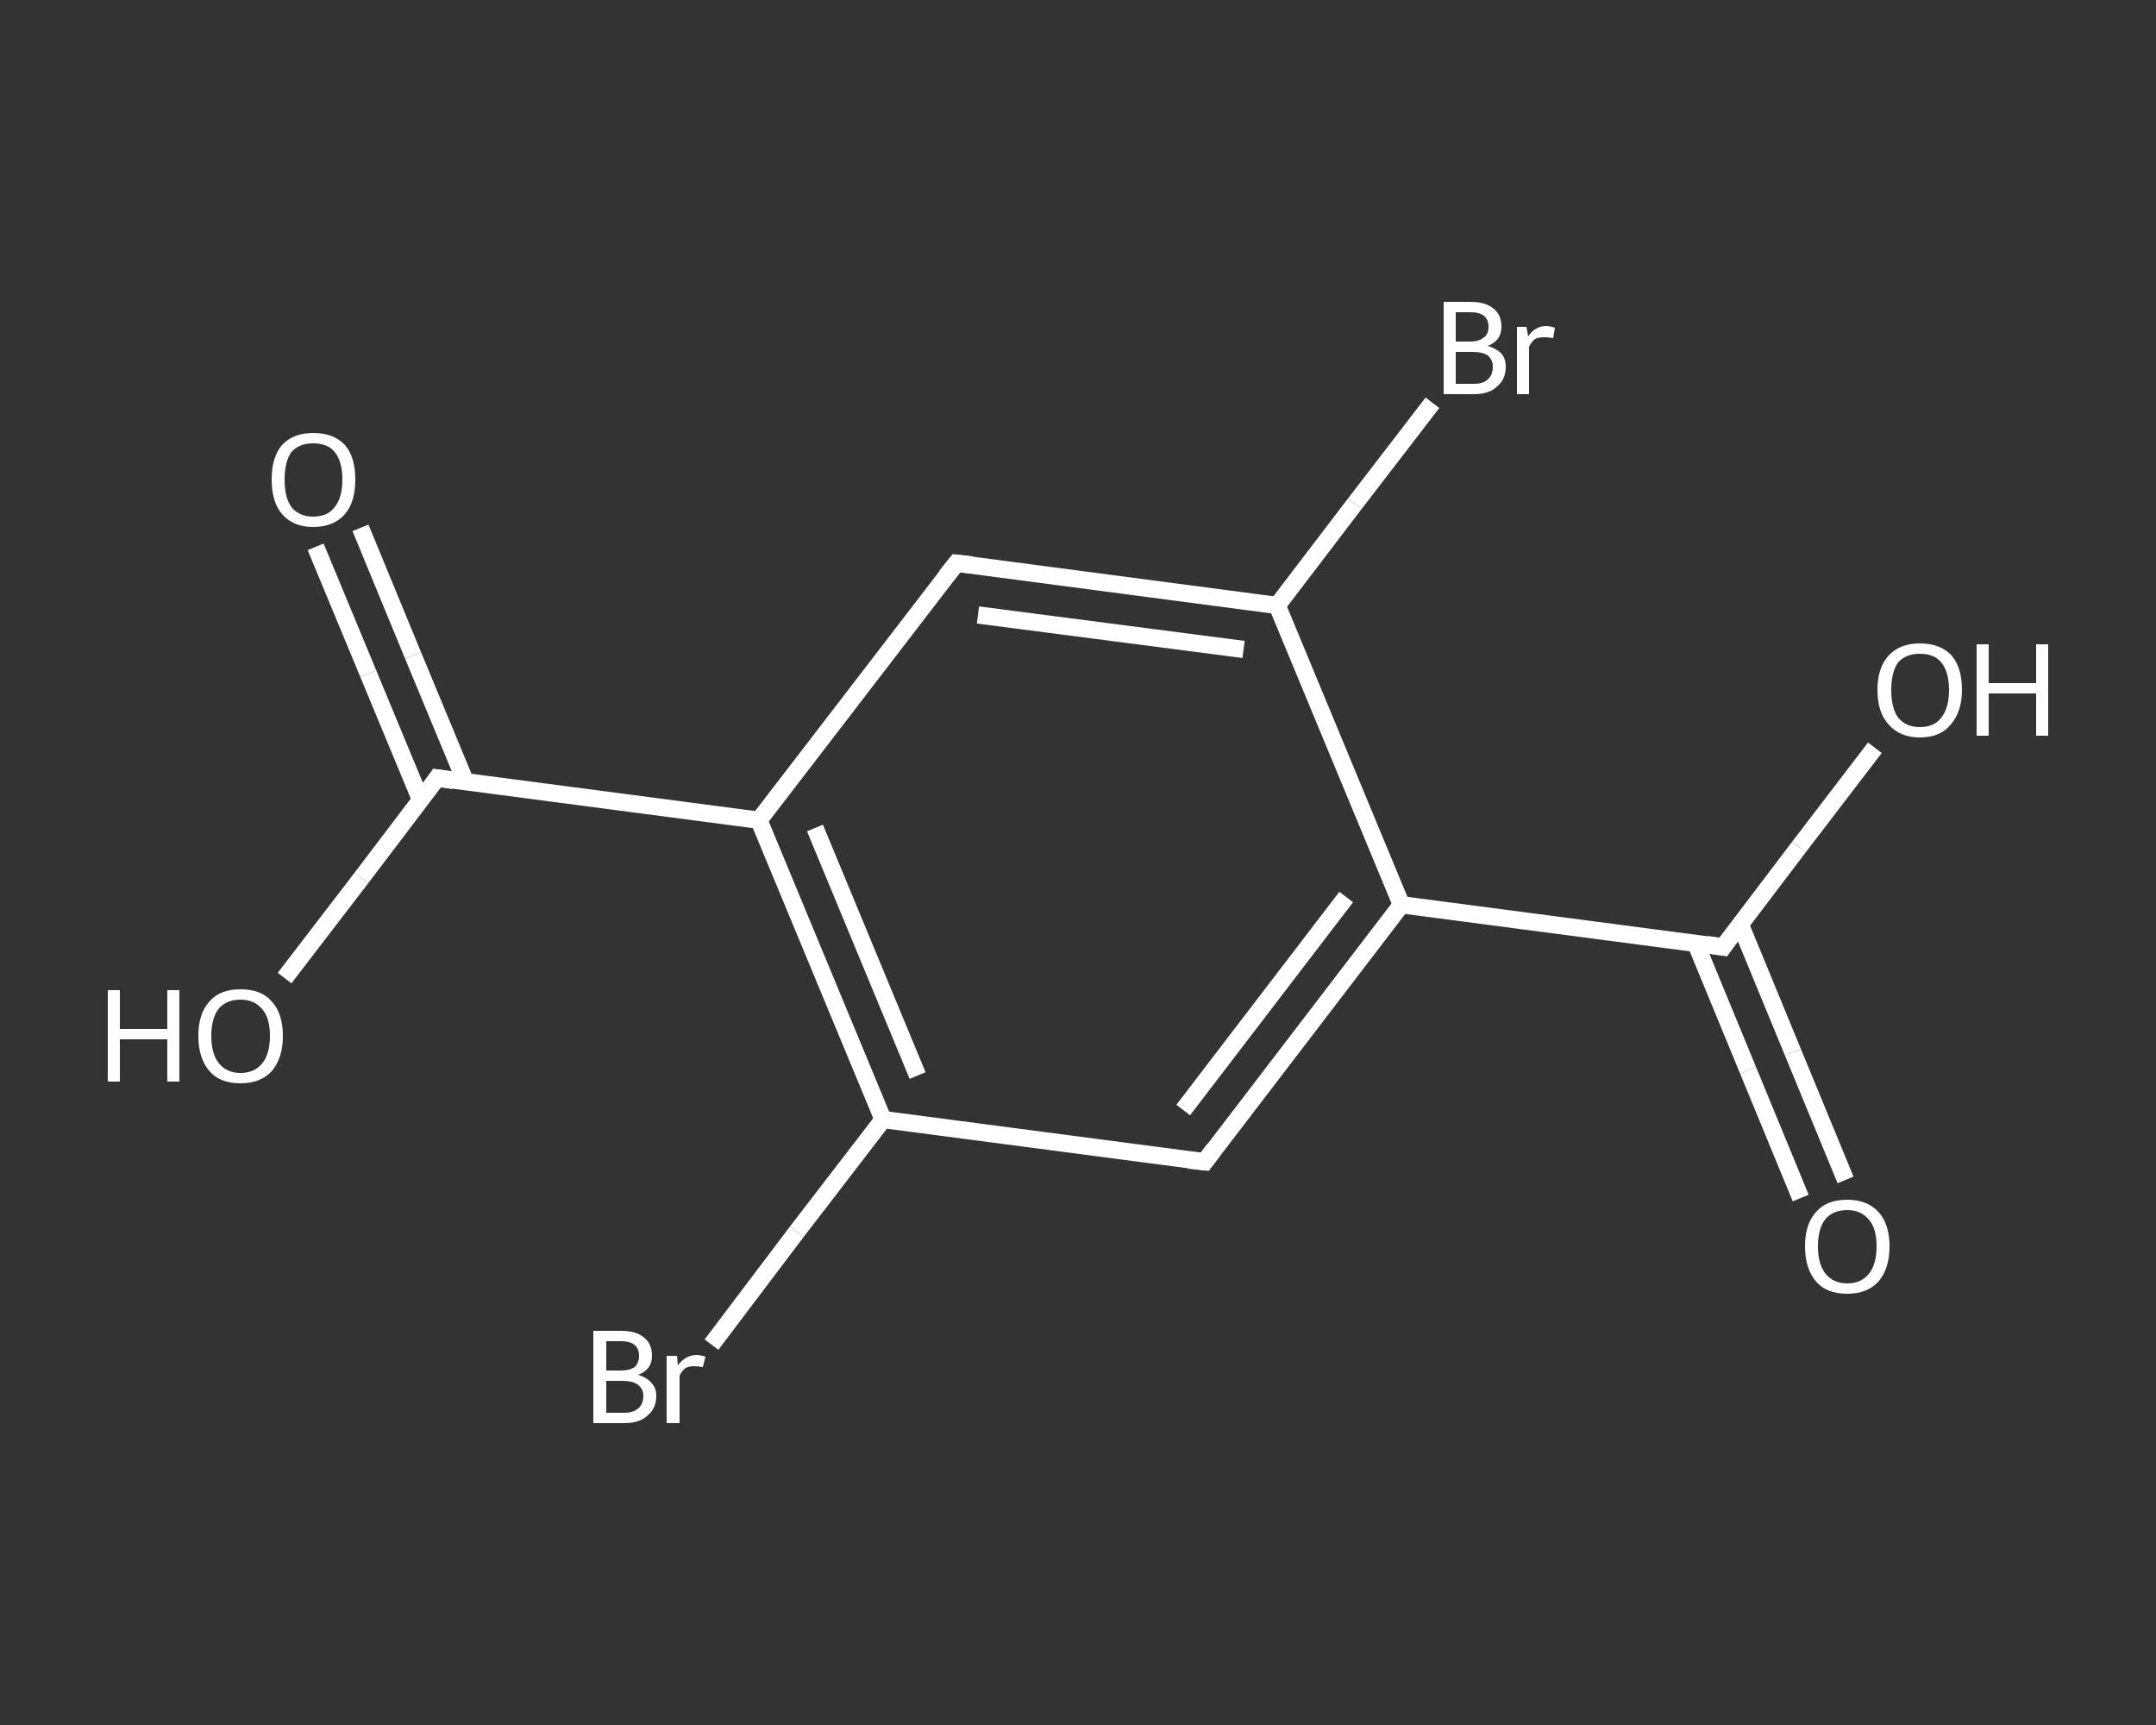 <?xml version='1.0' encoding='iso-8859-1'?>
<svg version='1.1' baseProfile='full'
              xmlns='http://www.w3.org/2000/svg'
                      xmlns:rdkit='http://www.rdkit.org/xml'
                      xmlns:xlink='http://www.w3.org/1999/xlink'
                  xml:space='preserve'
width='250px' height='200px' viewBox='0 0 250 200'>
<rect x="0" y="0" width="250" height="200" fill="#333333" stroke="none"/>
<!-- END OF HEADER -->
<rect style='opacity:1.0;fill:transparent;stroke:none' width='250.0' height='200.0' x='0.0' y='0.0'> </rect>
<path class='bond-0 atom-0 atom-1' d='M 208.8,138.9 L 202.7,124.1' style='fill:none;fill-rule:evenodd;stroke:#FFFFFF;stroke-width:2.0px;stroke-linecap:butt;stroke-linejoin:miter;stroke-opacity:1' />
<path class='bond-0 atom-0 atom-1' d='M 202.7,124.1 L 196.6,109.3' style='fill:none;fill-rule:evenodd;stroke:#FFFFFF;stroke-width:2.0px;stroke-linecap:butt;stroke-linejoin:miter;stroke-opacity:1' />
<path class='bond-0 atom-0 atom-1' d='M 214.0,136.8 L 207.9,122.0' style='fill:none;fill-rule:evenodd;stroke:#FFFFFF;stroke-width:2.0px;stroke-linecap:butt;stroke-linejoin:miter;stroke-opacity:1' />
<path class='bond-0 atom-0 atom-1' d='M 207.9,122.0 L 201.8,107.2' style='fill:none;fill-rule:evenodd;stroke:#FFFFFF;stroke-width:2.0px;stroke-linecap:butt;stroke-linejoin:miter;stroke-opacity:1' />
<path class='bond-1 atom-1 atom-2' d='M 199.8,109.8 L 208.6,98.2' style='fill:none;fill-rule:evenodd;stroke:#FFFFFF;stroke-width:2.0px;stroke-linecap:butt;stroke-linejoin:miter;stroke-opacity:1' />
<path class='bond-1 atom-1 atom-2' d='M 208.6,98.2 L 217.4,86.7' style='fill:none;fill-rule:evenodd;stroke:#FFFFFF;stroke-width:2.0px;stroke-linecap:butt;stroke-linejoin:miter;stroke-opacity:1' />
<path class='bond-2 atom-1 atom-3' d='M 199.8,109.8 L 162.5,104.9' style='fill:none;fill-rule:evenodd;stroke:#FFFFFF;stroke-width:2.0px;stroke-linecap:butt;stroke-linejoin:miter;stroke-opacity:1' />
<path class='bond-3 atom-3 atom-4' d='M 162.5,104.9 L 139.7,134.7' style='fill:none;fill-rule:evenodd;stroke:#FFFFFF;stroke-width:2.0px;stroke-linecap:butt;stroke-linejoin:miter;stroke-opacity:1' />
<path class='bond-3 atom-3 atom-4' d='M 156.1,104.0 L 137.2,128.7' style='fill:none;fill-rule:evenodd;stroke:#FFFFFF;stroke-width:2.0px;stroke-linecap:butt;stroke-linejoin:miter;stroke-opacity:1' />
<path class='bond-4 atom-4 atom-5' d='M 139.7,134.7 L 102.4,129.8' style='fill:none;fill-rule:evenodd;stroke:#FFFFFF;stroke-width:2.0px;stroke-linecap:butt;stroke-linejoin:miter;stroke-opacity:1' />
<path class='bond-5 atom-5 atom-6' d='M 102.4,129.8 L 92.4,142.8' style='fill:none;fill-rule:evenodd;stroke:#FFFFFF;stroke-width:2.0px;stroke-linecap:butt;stroke-linejoin:miter;stroke-opacity:1' />
<path class='bond-5 atom-5 atom-6' d='M 92.4,142.8 L 82.5,155.9' style='fill:none;fill-rule:evenodd;stroke:#FFFFFF;stroke-width:2.0px;stroke-linecap:butt;stroke-linejoin:miter;stroke-opacity:1' />
<path class='bond-6 atom-5 atom-7' d='M 102.4,129.8 L 88.0,95.1' style='fill:none;fill-rule:evenodd;stroke:#FFFFFF;stroke-width:2.0px;stroke-linecap:butt;stroke-linejoin:miter;stroke-opacity:1' />
<path class='bond-6 atom-5 atom-7' d='M 106.4,124.7 L 94.5,96.0' style='fill:none;fill-rule:evenodd;stroke:#FFFFFF;stroke-width:2.0px;stroke-linecap:butt;stroke-linejoin:miter;stroke-opacity:1' />
<path class='bond-7 atom-7 atom-8' d='M 88.0,95.1 L 50.7,90.2' style='fill:none;fill-rule:evenodd;stroke:#FFFFFF;stroke-width:2.0px;stroke-linecap:butt;stroke-linejoin:miter;stroke-opacity:1' />
<path class='bond-8 atom-8 atom-9' d='M 54.0,90.7 L 47.9,76.0' style='fill:none;fill-rule:evenodd;stroke:#FFFFFF;stroke-width:2.0px;stroke-linecap:butt;stroke-linejoin:miter;stroke-opacity:1' />
<path class='bond-8 atom-8 atom-9' d='M 47.9,76.0 L 41.8,61.2' style='fill:none;fill-rule:evenodd;stroke:#FFFFFF;stroke-width:2.0px;stroke-linecap:butt;stroke-linejoin:miter;stroke-opacity:1' />
<path class='bond-8 atom-8 atom-9' d='M 48.8,92.8 L 42.7,78.1' style='fill:none;fill-rule:evenodd;stroke:#FFFFFF;stroke-width:2.0px;stroke-linecap:butt;stroke-linejoin:miter;stroke-opacity:1' />
<path class='bond-8 atom-8 atom-9' d='M 42.7,78.1 L 36.6,63.4' style='fill:none;fill-rule:evenodd;stroke:#FFFFFF;stroke-width:2.0px;stroke-linecap:butt;stroke-linejoin:miter;stroke-opacity:1' />
<path class='bond-9 atom-8 atom-10' d='M 50.7,90.2 L 41.9,101.8' style='fill:none;fill-rule:evenodd;stroke:#FFFFFF;stroke-width:2.0px;stroke-linecap:butt;stroke-linejoin:miter;stroke-opacity:1' />
<path class='bond-9 atom-8 atom-10' d='M 41.9,101.8 L 33.0,113.4' style='fill:none;fill-rule:evenodd;stroke:#FFFFFF;stroke-width:2.0px;stroke-linecap:butt;stroke-linejoin:miter;stroke-opacity:1' />
<path class='bond-10 atom-7 atom-11' d='M 88.0,95.1 L 110.9,65.3' style='fill:none;fill-rule:evenodd;stroke:#FFFFFF;stroke-width:2.0px;stroke-linecap:butt;stroke-linejoin:miter;stroke-opacity:1' />
<path class='bond-11 atom-11 atom-12' d='M 110.9,65.3 L 148.1,70.2' style='fill:none;fill-rule:evenodd;stroke:#FFFFFF;stroke-width:2.0px;stroke-linecap:butt;stroke-linejoin:miter;stroke-opacity:1' />
<path class='bond-11 atom-11 atom-12' d='M 113.4,71.3 L 144.2,75.3' style='fill:none;fill-rule:evenodd;stroke:#FFFFFF;stroke-width:2.0px;stroke-linecap:butt;stroke-linejoin:miter;stroke-opacity:1' />
<path class='bond-12 atom-12 atom-13' d='M 148.1,70.2 L 157.1,58.4' style='fill:none;fill-rule:evenodd;stroke:#FFFFFF;stroke-width:2.0px;stroke-linecap:butt;stroke-linejoin:miter;stroke-opacity:1' />
<path class='bond-12 atom-12 atom-13' d='M 157.1,58.4 L 166.1,46.7' style='fill:none;fill-rule:evenodd;stroke:#FFFFFF;stroke-width:2.0px;stroke-linecap:butt;stroke-linejoin:miter;stroke-opacity:1' />
<path class='bond-13 atom-12 atom-3' d='M 148.1,70.2 L 162.5,104.9' style='fill:none;fill-rule:evenodd;stroke:#FFFFFF;stroke-width:2.0px;stroke-linecap:butt;stroke-linejoin:miter;stroke-opacity:1' />
<path d='M 200.2,109.2 L 199.8,109.8 L 197.9,109.5' style='fill:none;stroke:#FFFFFF;stroke-width:2.0px;stroke-linecap:butt;stroke-linejoin:miter;stroke-opacity:1;' />
<path d='M 140.8,133.2 L 139.7,134.7 L 137.8,134.5' style='fill:none;stroke:#FFFFFF;stroke-width:2.0px;stroke-linecap:butt;stroke-linejoin:miter;stroke-opacity:1;' />
<path d='M 52.6,90.5 L 50.7,90.2 L 50.3,90.8' style='fill:none;stroke:#FFFFFF;stroke-width:2.0px;stroke-linecap:butt;stroke-linejoin:miter;stroke-opacity:1;' />
<path d='M 109.7,66.8 L 110.9,65.3 L 112.7,65.5' style='fill:none;stroke:#FFFFFF;stroke-width:2.0px;stroke-linecap:butt;stroke-linejoin:miter;stroke-opacity:1;' />
<path class='atom-0' d='M 209.3 144.5
Q 209.3 141.9, 210.6 140.5
Q 211.8 139.1, 214.2 139.1
Q 216.5 139.1, 217.8 140.5
Q 219.1 141.9, 219.1 144.5
Q 219.1 147.1, 217.8 148.6
Q 216.5 150.0, 214.2 150.0
Q 211.8 150.0, 210.6 148.6
Q 209.3 147.1, 209.3 144.5
M 214.2 148.8
Q 215.8 148.8, 216.7 147.7
Q 217.6 146.6, 217.6 144.5
Q 217.6 142.4, 216.7 141.4
Q 215.8 140.3, 214.2 140.3
Q 212.6 140.3, 211.7 141.3
Q 210.8 142.4, 210.8 144.5
Q 210.8 146.6, 211.7 147.7
Q 212.6 148.8, 214.2 148.8
' fill='#FFFFFF'/>
<path class='atom-2' d='M 217.7 80.0
Q 217.7 77.4, 219.0 76.0
Q 220.3 74.6, 222.6 74.6
Q 225.0 74.6, 226.3 76.0
Q 227.5 77.4, 227.5 80.0
Q 227.5 82.5, 226.2 84.0
Q 225.0 85.5, 222.6 85.5
Q 220.3 85.5, 219.0 84.0
Q 217.7 82.6, 217.7 80.0
M 222.6 84.3
Q 224.3 84.3, 225.1 83.2
Q 226.0 82.1, 226.0 80.0
Q 226.0 77.9, 225.1 76.8
Q 224.3 75.8, 222.6 75.8
Q 221.0 75.8, 220.1 76.8
Q 219.3 77.9, 219.3 80.0
Q 219.3 82.1, 220.1 83.2
Q 221.0 84.3, 222.6 84.3
' fill='#FFFFFF'/>
<path class='atom-2' d='M 229.2 74.7
L 230.6 74.7
L 230.6 79.2
L 236.1 79.2
L 236.1 74.7
L 237.5 74.7
L 237.5 85.3
L 236.1 85.3
L 236.1 80.4
L 230.6 80.4
L 230.6 85.3
L 229.2 85.3
L 229.2 74.7
' fill='#FFFFFF'/>
<path class='atom-6' d='M 74.0 159.4
Q 75.0 159.7, 75.5 160.3
Q 76.1 160.9, 76.1 161.8
Q 76.1 163.3, 75.1 164.1
Q 74.2 165.0, 72.4 165.0
L 68.8 165.0
L 68.8 154.3
L 72.0 154.3
Q 73.8 154.3, 74.7 155.1
Q 75.6 155.8, 75.6 157.2
Q 75.6 158.8, 74.0 159.4
M 70.3 155.5
L 70.3 158.9
L 72.0 158.9
Q 73.0 158.9, 73.6 158.5
Q 74.1 158.0, 74.1 157.2
Q 74.1 155.5, 72.0 155.5
L 70.3 155.5
M 72.4 163.8
Q 73.4 163.8, 74.0 163.3
Q 74.6 162.8, 74.6 161.8
Q 74.6 161.0, 73.9 160.5
Q 73.3 160.1, 72.2 160.1
L 70.3 160.1
L 70.3 163.8
L 72.4 163.8
' fill='#FFFFFF'/>
<path class='atom-6' d='M 78.5 157.2
L 78.6 158.3
Q 79.5 157.1, 80.8 157.1
Q 81.2 157.1, 81.8 157.3
L 81.5 158.5
Q 80.9 158.4, 80.5 158.4
Q 79.9 158.4, 79.5 158.6
Q 79.1 158.9, 78.8 159.5
L 78.8 165.0
L 77.3 165.0
L 77.3 157.2
L 78.5 157.2
' fill='#FFFFFF'/>
<path class='atom-9' d='M 31.5 55.6
Q 31.5 53.0, 32.7 51.6
Q 34.0 50.2, 36.3 50.2
Q 38.7 50.2, 40.0 51.6
Q 41.2 53.0, 41.2 55.6
Q 41.2 58.2, 40.0 59.6
Q 38.7 61.1, 36.3 61.1
Q 34.0 61.1, 32.7 59.6
Q 31.5 58.2, 31.5 55.6
M 36.3 59.9
Q 38.0 59.9, 38.8 58.8
Q 39.7 57.7, 39.7 55.6
Q 39.7 53.5, 38.8 52.4
Q 38.0 51.4, 36.3 51.4
Q 34.7 51.4, 33.8 52.4
Q 33.0 53.5, 33.0 55.6
Q 33.0 57.7, 33.8 58.8
Q 34.7 59.9, 36.3 59.9
' fill='#FFFFFF'/>
<path class='atom-10' d='M 12.5 114.8
L 13.9 114.8
L 13.9 119.3
L 19.4 119.3
L 19.4 114.8
L 20.8 114.8
L 20.8 125.4
L 19.4 125.4
L 19.4 120.5
L 13.9 120.5
L 13.9 125.4
L 12.5 125.4
L 12.5 114.8
' fill='#FFFFFF'/>
<path class='atom-10' d='M 23.0 120.1
Q 23.0 117.5, 24.3 116.1
Q 25.5 114.7, 27.9 114.7
Q 30.3 114.7, 31.5 116.1
Q 32.8 117.5, 32.8 120.1
Q 32.8 122.7, 31.5 124.2
Q 30.2 125.6, 27.9 125.6
Q 25.5 125.6, 24.3 124.2
Q 23.0 122.7, 23.0 120.1
M 27.9 124.4
Q 29.5 124.4, 30.4 123.3
Q 31.3 122.2, 31.3 120.1
Q 31.3 118.0, 30.4 117.0
Q 29.5 115.9, 27.9 115.9
Q 26.3 115.9, 25.4 116.9
Q 24.5 118.0, 24.5 120.1
Q 24.5 122.2, 25.4 123.3
Q 26.3 124.4, 27.9 124.4
' fill='#FFFFFF'/>
<path class='atom-13' d='M 172.5 40.1
Q 173.5 40.4, 174.1 41.0
Q 174.6 41.6, 174.6 42.5
Q 174.6 44.0, 173.6 44.8
Q 172.7 45.7, 170.9 45.7
L 167.4 45.7
L 167.4 35.0
L 170.5 35.0
Q 172.3 35.0, 173.2 35.8
Q 174.1 36.5, 174.1 37.9
Q 174.1 39.5, 172.5 40.1
M 168.8 36.2
L 168.8 39.6
L 170.5 39.6
Q 171.5 39.6, 172.1 39.1
Q 172.6 38.7, 172.6 37.9
Q 172.6 36.2, 170.5 36.2
L 168.8 36.2
M 170.9 44.5
Q 172.0 44.5, 172.5 44.0
Q 173.1 43.5, 173.1 42.5
Q 173.1 41.7, 172.5 41.2
Q 171.9 40.8, 170.7 40.8
L 168.8 40.8
L 168.8 44.5
L 170.9 44.5
' fill='#FFFFFF'/>
<path class='atom-13' d='M 177.0 37.9
L 177.2 39.0
Q 178.0 37.8, 179.3 37.8
Q 179.7 37.8, 180.3 38.0
L 180.1 39.2
Q 179.4 39.1, 179.1 39.1
Q 178.4 39.1, 178.0 39.3
Q 177.6 39.6, 177.3 40.2
L 177.3 45.7
L 175.9 45.7
L 175.9 37.9
L 177.0 37.9
' fill='#FFFFFF'/>
</svg>
